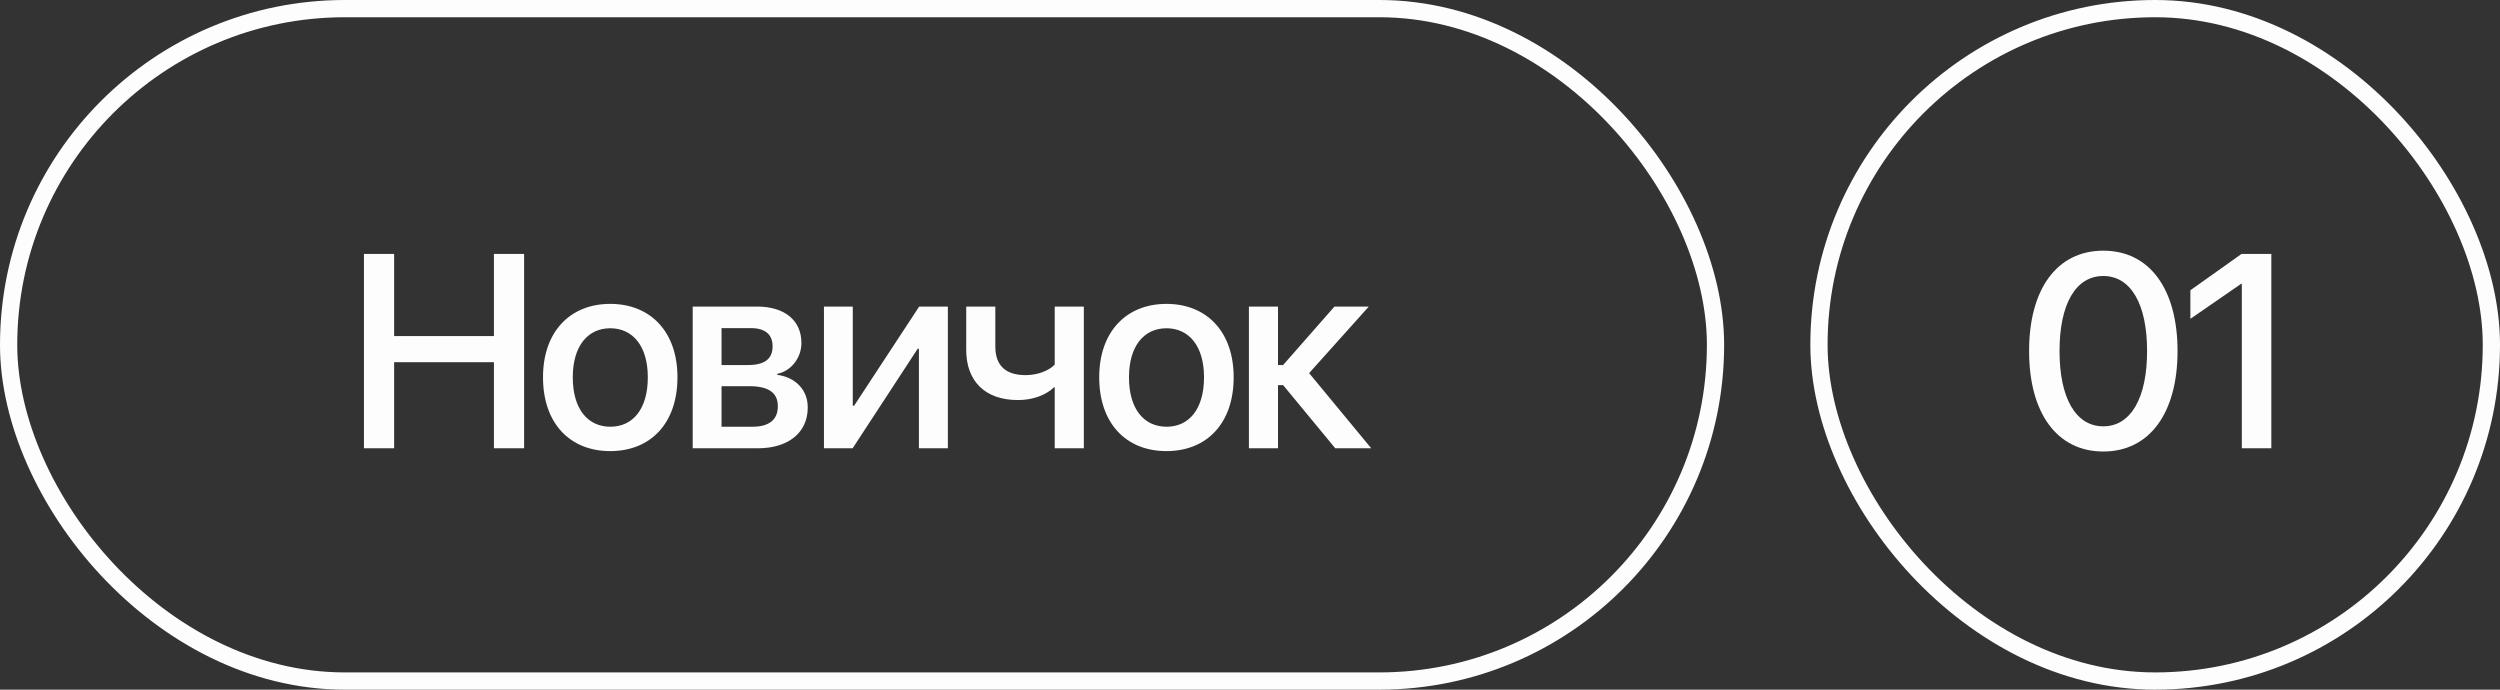 <?xml version="1.0" encoding="UTF-8"?> <svg xmlns="http://www.w3.org/2000/svg" width="145" height="40" viewBox="0 0 145 40" fill="none"><rect x="0" y="0" width="145" height="40" fill="#333333" stroke="none"/> <rect x="0.5" y="0.5" width="99" height="39" rx="19.5" stroke="#FDFDFD"></rect> <path d="M21.109 26V14.727H22.859V19.492H28.648V14.727H30.398V26H28.648V21.008H22.859V26H21.109ZM35.393 26.164C33.034 26.164 31.495 24.531 31.495 21.891V21.875C31.495 19.25 33.057 17.625 35.393 17.625C37.729 17.625 39.292 19.242 39.292 21.875V21.891C39.292 24.539 37.745 26.164 35.393 26.164ZM35.401 24.75C36.721 24.75 37.573 23.703 37.573 21.891V21.875C37.573 20.078 36.706 19.039 35.393 19.039C34.088 19.039 33.221 20.078 33.221 21.875V21.891C33.221 23.711 34.081 24.75 35.401 24.75ZM40.177 26V17.781H43.911C45.513 17.781 46.482 18.586 46.482 19.891V19.906C46.482 20.758 45.872 21.531 45.083 21.68V21.742C46.146 21.883 46.849 22.617 46.849 23.625V23.641C46.849 25.078 45.739 26 43.958 26H40.177ZM41.849 21.172H43.388C44.341 21.172 44.81 20.82 44.81 20.094V20.078C44.81 19.398 44.372 19.031 43.56 19.031H41.849V21.172ZM41.849 24.75H43.646C44.599 24.75 45.114 24.352 45.114 23.57V23.555C45.114 22.766 44.56 22.398 43.45 22.398H41.849V24.75ZM47.789 26V17.781H49.461V23.531H49.539L53.312 17.781H54.976V26H53.297V20.227H53.226L49.453 26H47.789ZM62.862 26H61.174V22.461H61.135C60.635 22.945 59.862 23.203 59.041 23.203C57.104 23.203 56.041 22.078 56.041 20.297V17.781H57.729V20.102C57.729 21.203 58.33 21.758 59.487 21.758C60.166 21.758 60.83 21.508 61.174 21.148V17.781H62.862V26ZM67.653 26.164C65.294 26.164 63.755 24.531 63.755 21.891V21.875C63.755 19.25 65.317 17.625 67.653 17.625C69.989 17.625 71.552 19.242 71.552 21.875V21.891C71.552 24.539 70.005 26.164 67.653 26.164ZM67.661 24.75C68.981 24.75 69.833 23.703 69.833 21.891V21.875C69.833 20.078 68.966 19.039 67.653 19.039C66.348 19.039 65.481 20.078 65.481 21.875V21.891C65.481 23.711 66.341 24.75 67.661 24.75ZM74.421 22.336H74.124V26H72.437V17.781H74.124V21.172H74.421L77.398 17.781H79.39L75.929 21.641L79.531 26H77.445L74.421 22.336Z" fill="#FDFDFD"></path> <rect x="105.5" y="0.5" width="39" height="39" rx="19.5" stroke="#FDFDFD"></rect> <path d="M121.992 26.188C119.297 26.188 117.688 23.945 117.688 20.367V20.352C117.688 16.773 119.297 14.539 121.992 14.539C124.68 14.539 126.297 16.773 126.297 20.352V20.367C126.297 23.945 124.68 26.188 121.992 26.188ZM121.992 24.727C123.594 24.727 124.531 23.07 124.531 20.367V20.352C124.531 17.648 123.594 16.008 121.992 16.008C120.383 16.008 119.453 17.648 119.453 20.352V20.367C119.453 23.07 120.383 24.727 121.992 24.727ZM130.026 26V16.461H129.987L127.042 18.492V16.836L130.01 14.727H131.737V26H130.026Z" fill="#FDFDFD"></path> </svg> 